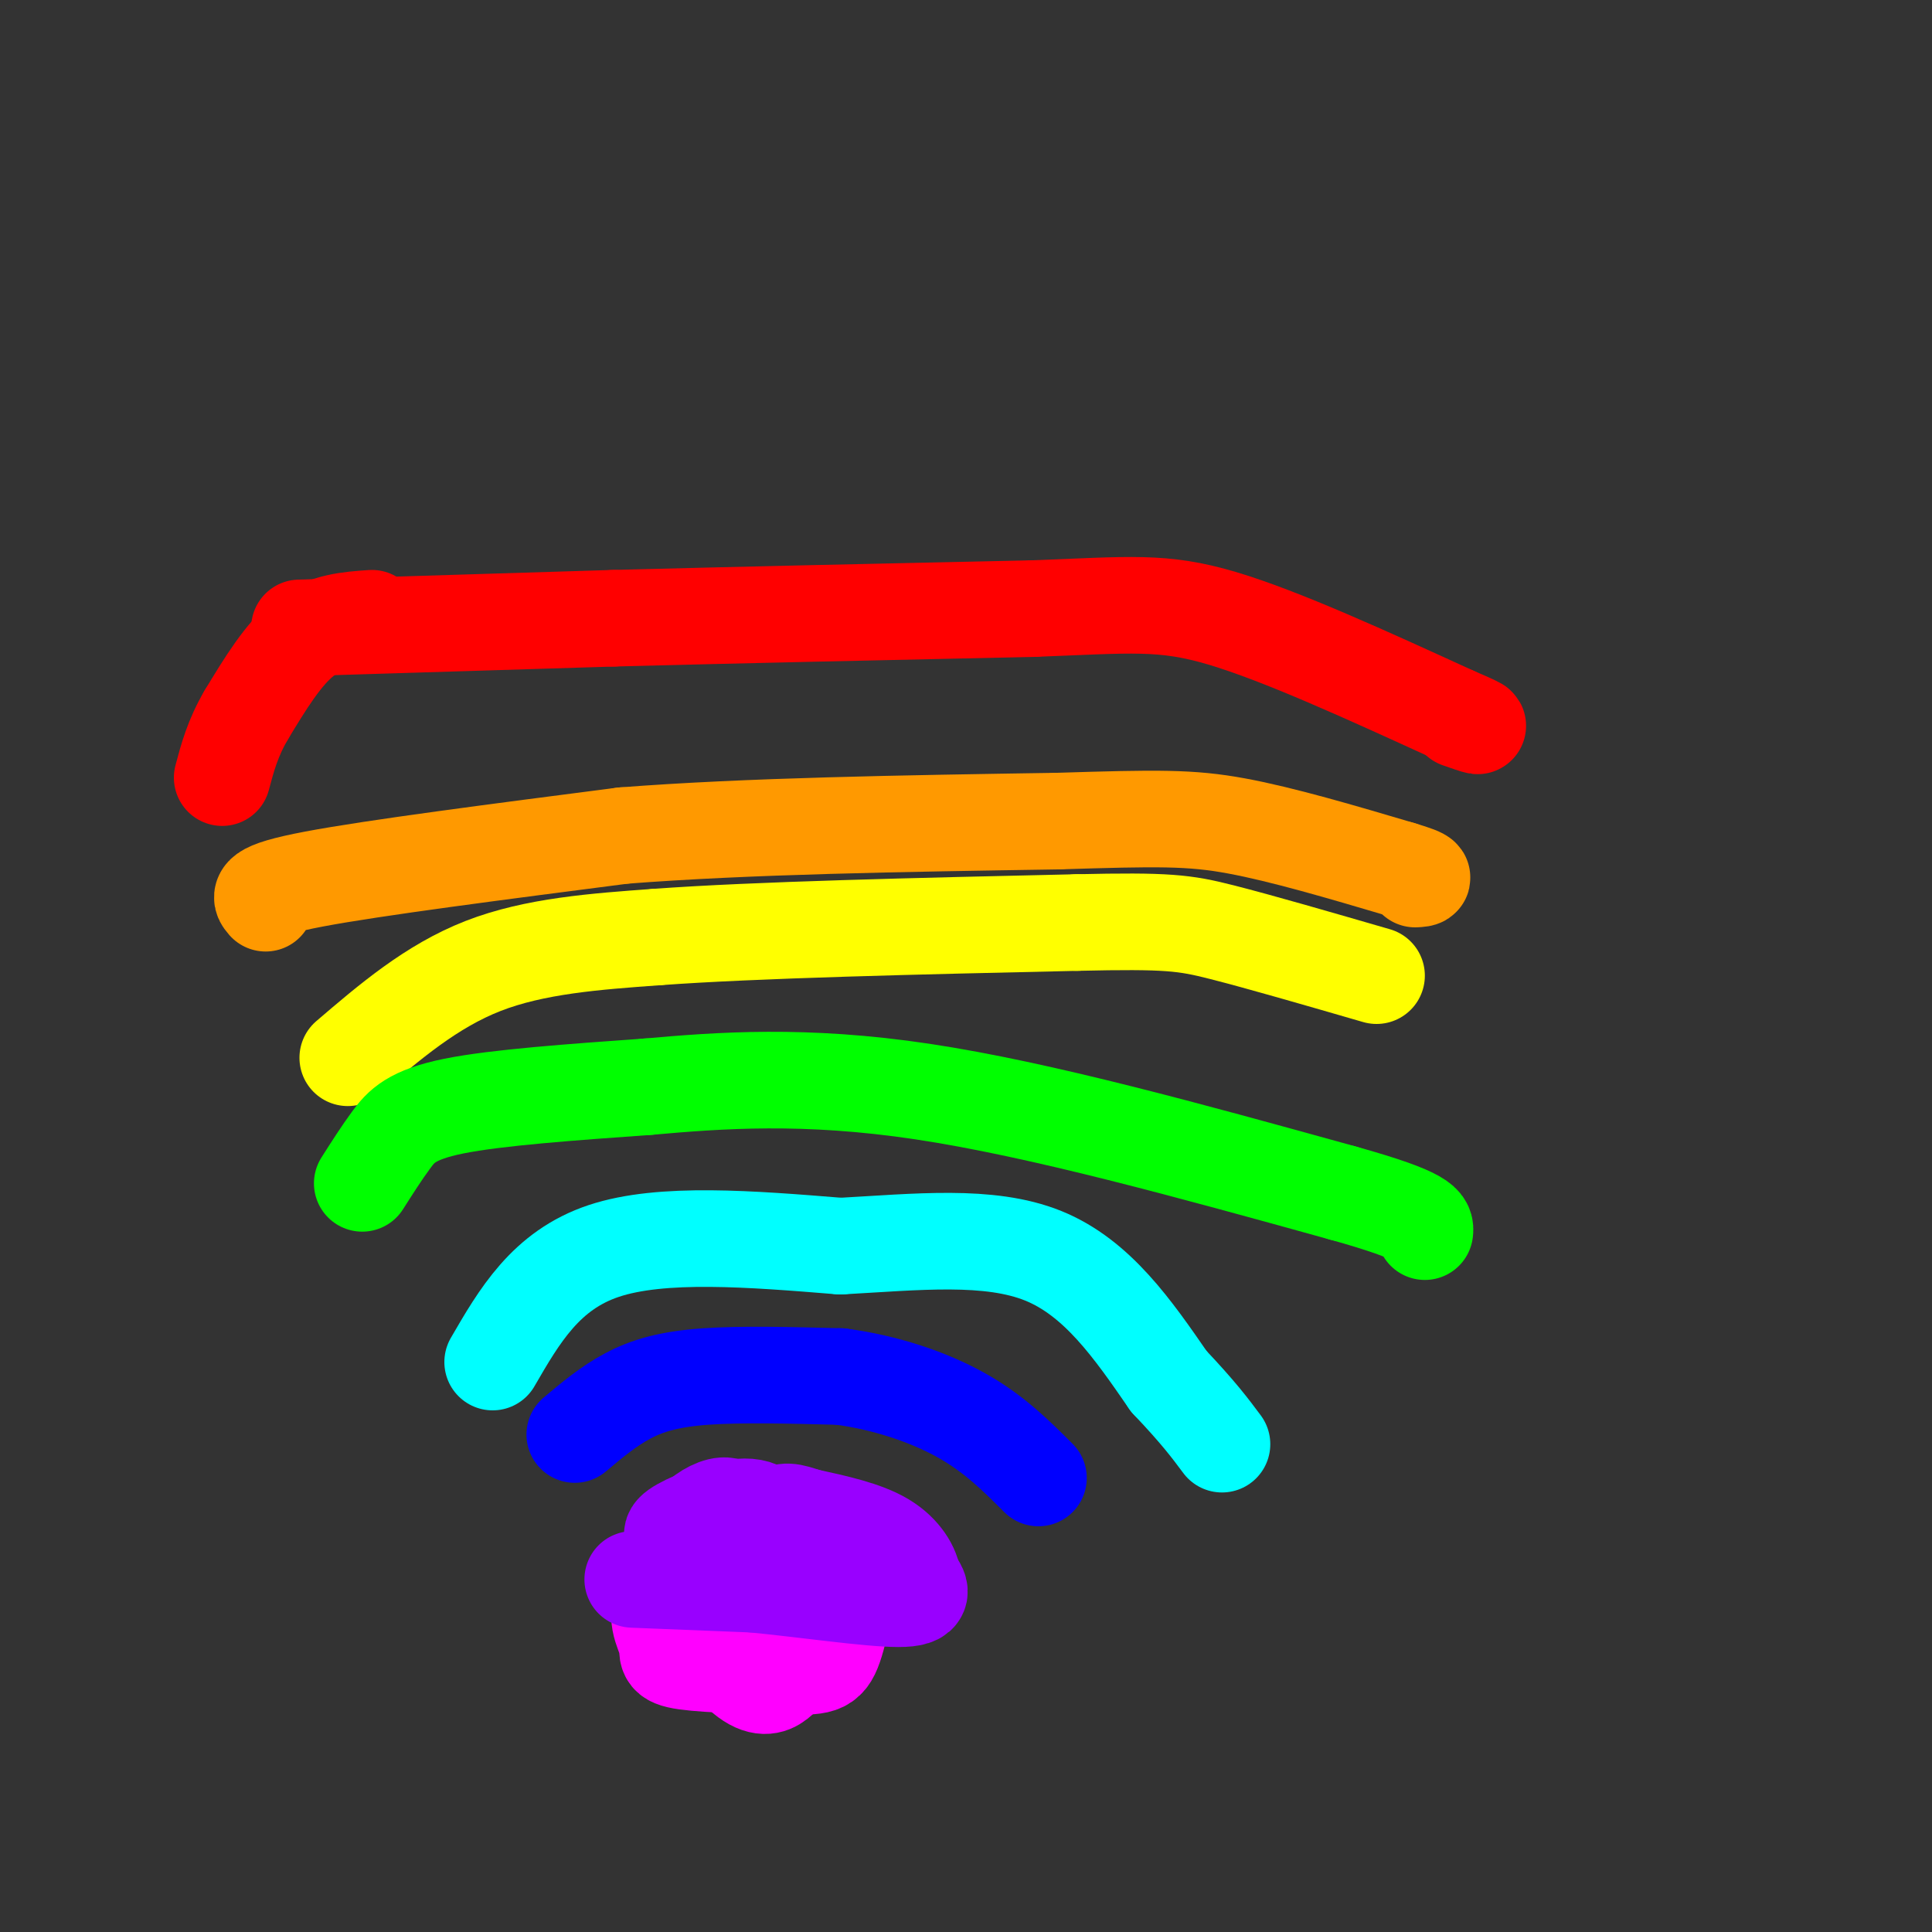 <svg viewBox='0 0 400 400' version='1.1' xmlns='http://www.w3.org/2000/svg' xmlns:xlink='http://www.w3.org/1999/xlink'><rect x="0" y="0" width="400" height="400" fill="#333333" stroke="none"/><g fill='none' stroke='#ff0000' stroke-width='20' stroke-linecap='round' stroke-linejoin='round'><path d='M62,130c0.000,0.000 65.000,-2.000 65,-2'/><path d='M127,128c25.333,-0.667 56.167,-1.333 87,-2'/><path d='M214,126c20.067,-0.756 26.733,-1.644 39,2c12.267,3.644 30.133,11.822 48,20'/><path d='M301,148c8.167,3.500 4.583,2.250 1,1'/><path d='M77,128c-4.833,0.333 -9.667,0.667 -14,4c-4.333,3.333 -8.167,9.667 -12,16'/><path d='M51,148c-2.833,4.833 -3.917,8.917 -5,13'/></g>
<g fill='none' stroke='#ff9900' stroke-width='20' stroke-linecap='round' stroke-linejoin='round'><path d='M55,187c-1.167,-1.333 -2.333,-2.667 10,-5c12.333,-2.333 38.167,-5.667 64,-9'/><path d='M129,173c25.667,-2.000 57.833,-2.500 90,-3'/><path d='M219,170c20.711,-0.644 27.489,-0.756 37,1c9.511,1.756 21.756,5.378 34,9'/><path d='M290,180c6.167,1.833 4.583,1.917 3,2'/></g>
<g fill='none' stroke='#ffff00' stroke-width='20' stroke-linecap='round' stroke-linejoin='round'><path d='M72,219c8.667,-7.417 17.333,-14.833 28,-19c10.667,-4.167 23.333,-5.083 36,-6'/><path d='M136,194c20.500,-1.500 53.750,-2.250 87,-3'/><path d='M223,191c18.778,-0.422 22.222,0.022 30,2c7.778,1.978 19.889,5.489 32,9'/></g>
<g fill='none' stroke='#00ff00' stroke-width='20' stroke-linecap='round' stroke-linejoin='round'><path d='M75,245c1.978,-3.111 3.956,-6.222 6,-9c2.044,-2.778 4.156,-5.222 13,-7c8.844,-1.778 24.422,-2.889 40,-4'/><path d='M134,225c15.022,-1.333 32.578,-2.667 57,1c24.422,3.667 55.711,12.333 87,21'/><path d='M278,247c17.333,4.833 17.167,6.417 17,8'/></g>
<g fill='none' stroke='#00ffff' stroke-width='20' stroke-linecap='round' stroke-linejoin='round'><path d='M102,282c5.500,-9.500 11.000,-19.000 23,-23c12.000,-4.000 30.500,-2.500 49,-1'/><path d='M174,258c15.800,-0.867 30.800,-2.533 42,2c11.200,4.533 18.600,15.267 26,26'/><path d='M242,286c6.167,6.500 8.583,9.750 11,13'/></g>
<g fill='none' stroke='#0000ff' stroke-width='20' stroke-linecap='round' stroke-linejoin='round'><path d='M119,297c3.489,-2.933 6.978,-5.867 11,-8c4.022,-2.133 8.578,-3.467 16,-4c7.422,-0.533 17.711,-0.267 28,0'/><path d='M174,285c9.200,1.200 18.200,4.200 25,8c6.800,3.800 11.400,8.400 16,13'/></g>
<g fill='none' stroke='#9900ff' stroke-width='20' stroke-linecap='round' stroke-linejoin='round'><path d='M154,316c0.000,0.000 20.000,1.000 20,1'/><path d='M174,317c3.667,0.167 2.833,0.083 2,0'/></g>
<g fill='none' stroke='#ff00ff' stroke-width='20' stroke-linecap='round' stroke-linejoin='round'><path d='M158,315c-8.493,5.320 -16.986,10.640 -20,15c-3.014,4.360 -0.548,7.758 0,10c0.548,2.242 -0.821,3.326 4,4c4.821,0.674 15.830,0.938 22,1c6.170,0.063 7.499,-0.076 9,-5c1.501,-4.924 3.173,-14.633 4,-19c0.827,-4.367 0.808,-3.390 -1,-3c-1.808,0.390 -5.404,0.195 -9,0'/><path d='M167,318c-4.705,-0.200 -11.966,-0.699 -16,0c-4.034,0.699 -4.840,2.596 -6,5c-1.160,2.404 -2.673,5.316 -1,10c1.673,4.684 6.534,11.139 10,14c3.466,2.861 5.537,2.128 7,1c1.463,-1.128 2.317,-2.650 3,-4c0.683,-1.350 1.195,-2.529 -1,-3c-2.195,-0.471 -7.098,-0.236 -12,0'/><path d='M151,341c0.186,0.114 6.652,0.398 8,1c1.348,0.602 -2.420,1.523 -4,2c-1.580,0.477 -0.970,0.509 -2,-4c-1.030,-4.509 -3.699,-13.559 -2,-17c1.699,-3.441 7.765,-1.273 11,0c3.235,1.273 3.639,1.649 4,4c0.361,2.351 0.681,6.675 1,11'/><path d='M167,338c-0.238,2.535 -1.332,3.371 -4,4c-2.668,0.629 -6.911,1.050 -11,-1c-4.089,-2.050 -8.024,-6.570 -10,-11c-1.976,-4.430 -1.994,-8.770 0,-11c1.994,-2.230 5.998,-2.352 9,0c3.002,2.352 5.001,7.176 7,12'/></g>
<g fill='none' stroke='#9900ff' stroke-width='20' stroke-linecap='round' stroke-linejoin='round'><path d='M131,327c0.000,0.000 25.000,1.000 25,1'/><path d='M156,328c10.422,1.000 23.978,3.000 30,3c6.022,0.000 4.511,-2.000 3,-4'/><path d='M189,327c-0.156,-2.178 -2.044,-5.622 -6,-8c-3.956,-2.378 -9.978,-3.689 -16,-5'/><path d='M167,314c-3.511,-1.133 -4.289,-1.467 -7,0c-2.711,1.467 -7.356,4.733 -12,8'/><path d='M148,322c-3.018,0.807 -4.561,-1.175 -5,-3c-0.439,-1.825 0.228,-3.491 2,-5c1.772,-1.509 4.649,-2.860 6,-2c1.351,0.860 1.175,3.930 1,7'/><path d='M152,319c-1.848,1.179 -6.970,0.625 -10,0c-3.030,-0.625 -3.970,-1.322 -1,-3c2.970,-1.678 9.848,-4.337 14,-4c4.152,0.337 5.576,3.668 7,7'/><path d='M162,319c1.333,1.167 1.167,0.583 1,0'/></g>
</svg>